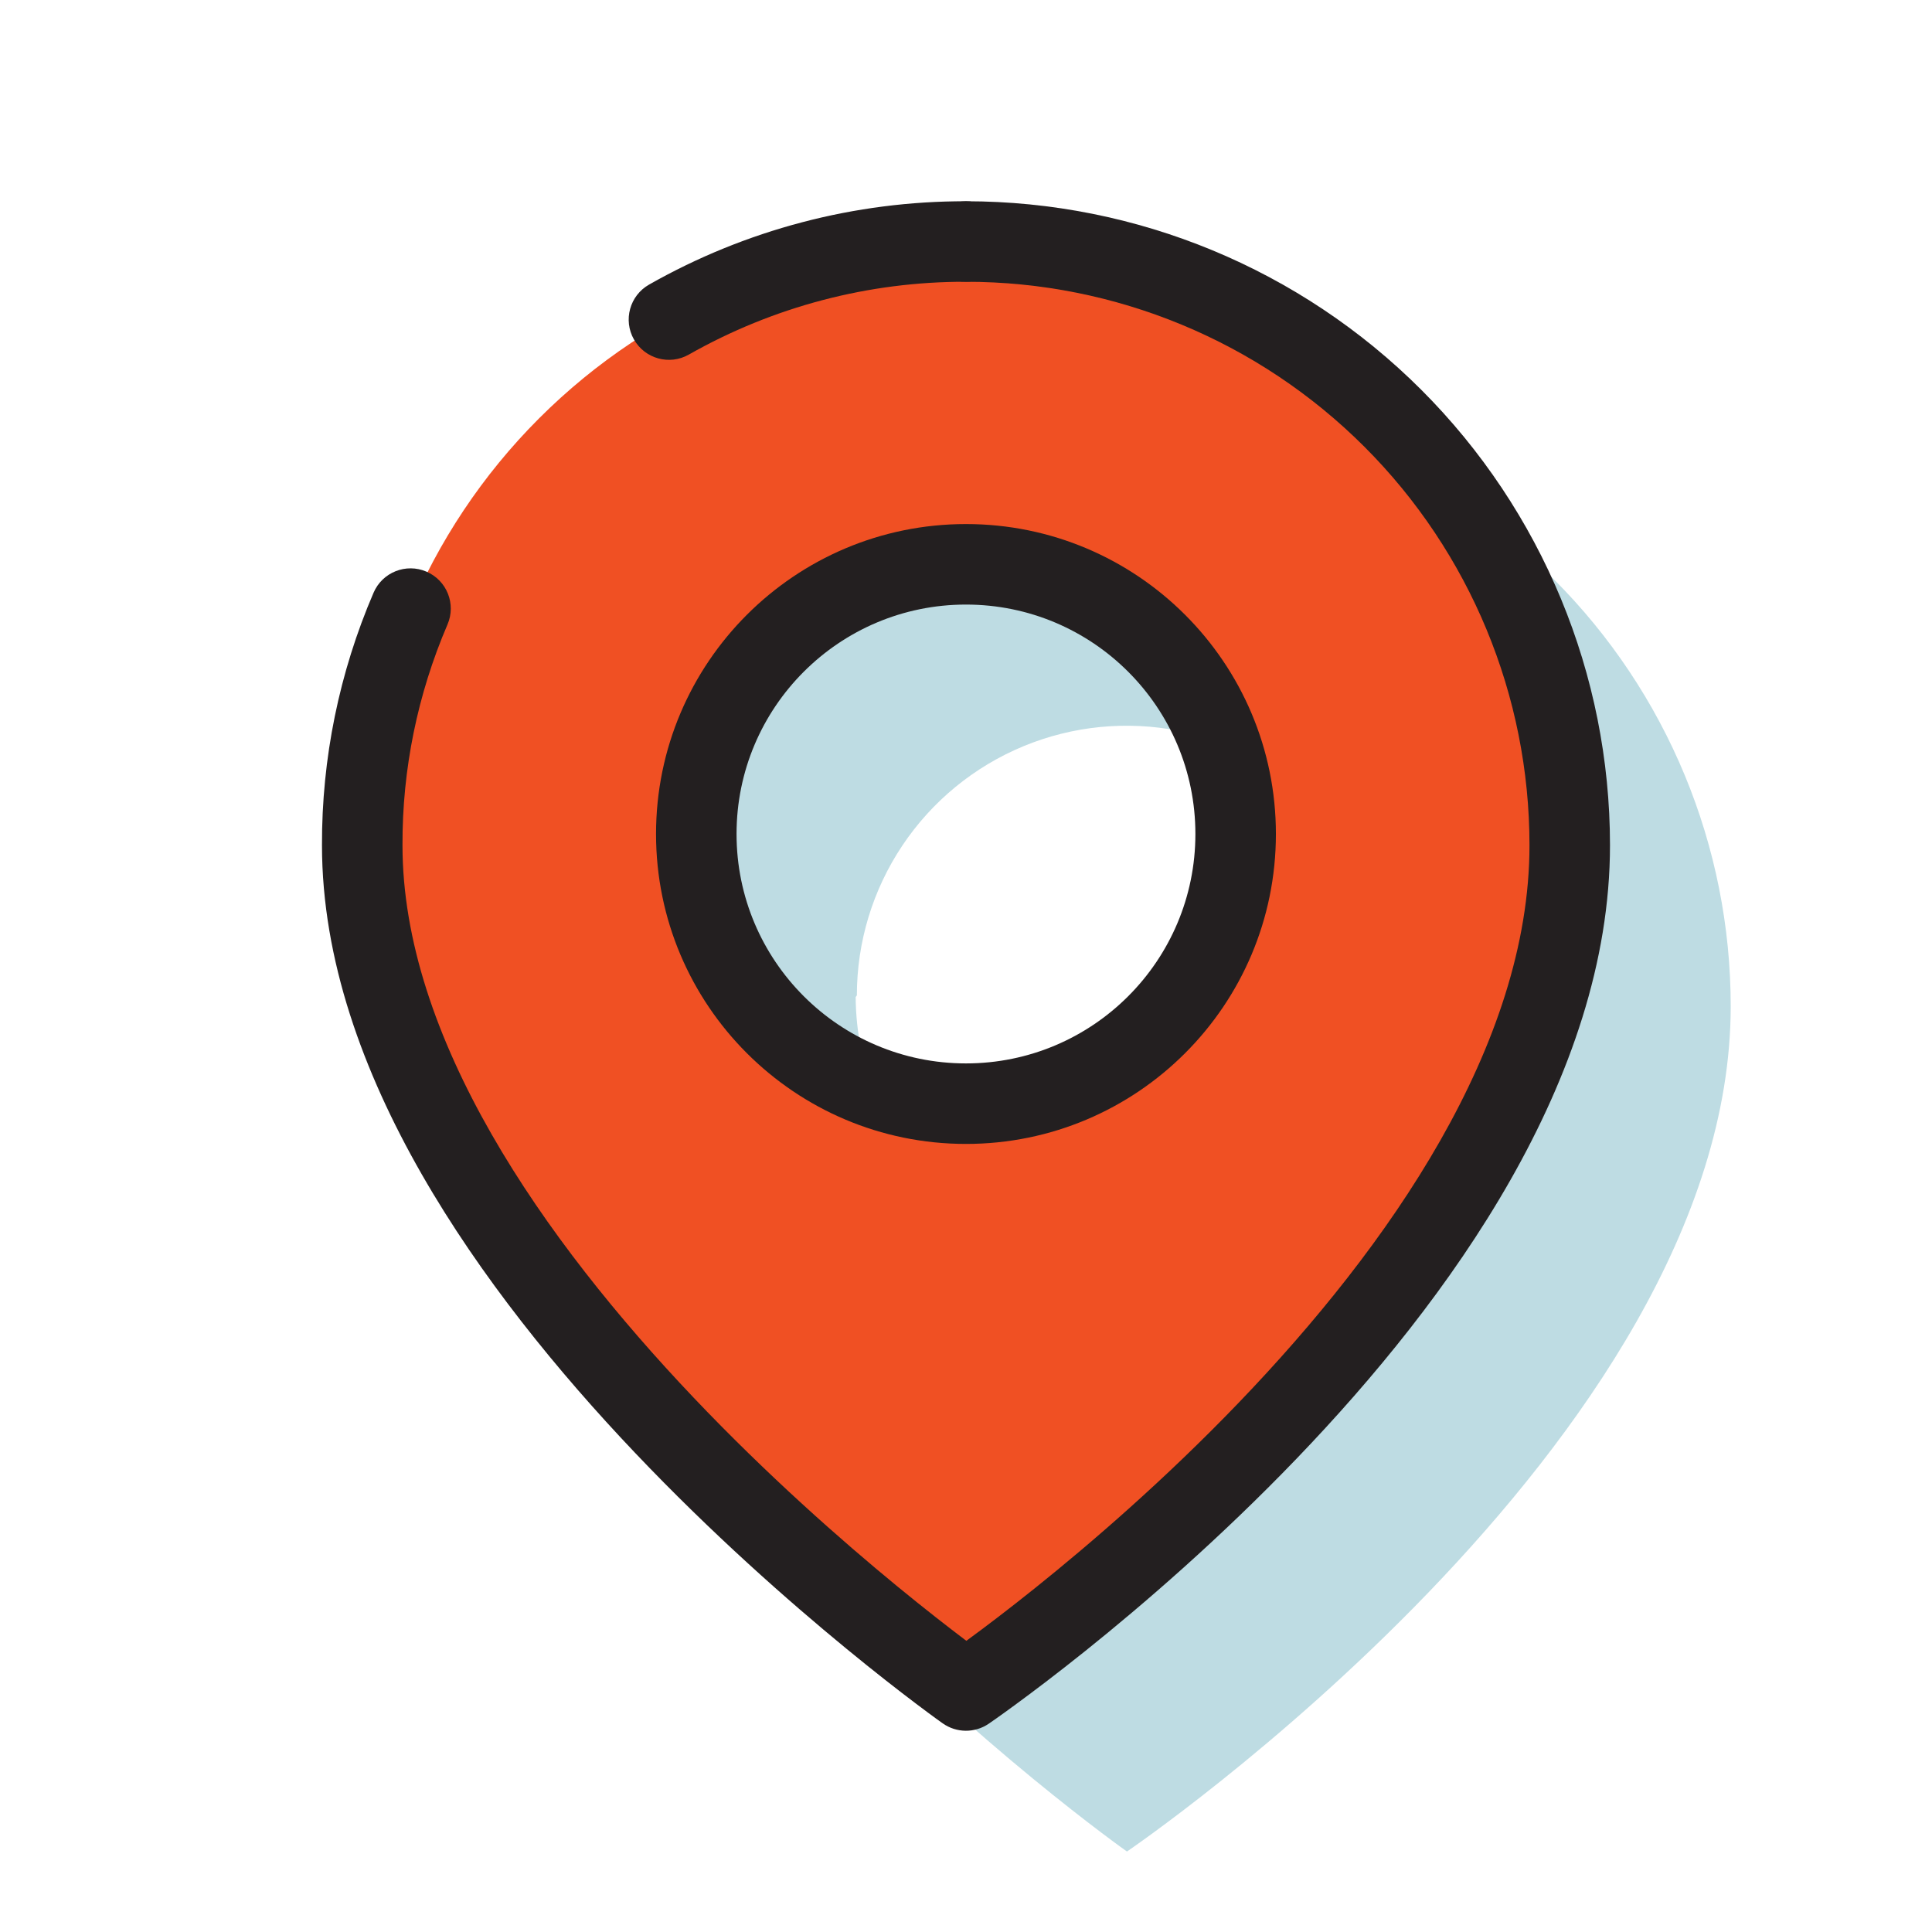 <svg class="wn-perks__item_image" width="64" height="64" viewBox="0 0 64 64" fill="none"
                         xmlns="http://www.w3.org/2000/svg">
                        <path d="M57.332 33.334C57.332 28.03 55.225 22.943 51.474 19.192C47.723 15.441 42.636 13.334 37.332 13.334C32.028 13.334 26.941 15.441 23.19 19.192C19.439 22.943 17.332 28.03 17.332 33.334C17.332 47.214 37.332 61.334 37.332 61.334C37.332 61.334 57.332 47.747 57.332 33.334ZM28.385 32.974C28.385 31.207 28.909 29.48 29.891 28.011C30.872 26.542 32.268 25.397 33.9 24.721C35.532 24.044 37.329 23.868 39.062 24.212C40.794 24.557 42.386 25.408 43.636 26.657C44.885 27.907 45.736 29.498 46.08 31.231C46.425 32.964 46.248 34.76 45.572 36.393C44.896 38.025 43.751 39.42 42.282 40.402C40.813 41.383 39.086 41.907 37.319 41.907C34.952 41.918 32.677 40.989 30.995 39.324C29.312 37.659 28.36 35.394 28.345 33.027L28.385 32.974Z"
                              fill="#BEDCE3"/>
                        <path d="M52 28C52 22.696 49.893 17.609 46.142 13.858C42.391 10.107 37.304 8 32 8C26.696 8 21.609 10.107 17.858 13.858C14.107 17.609 12 22.696 12 28C12 41.88 32 56 32 56C32 56 52 42.36 52 28ZM23.067 27.627C23.067 25.86 23.591 24.133 24.572 22.664C25.554 21.195 26.949 20.049 28.581 19.373C30.214 18.697 32.01 18.52 33.743 18.865C35.476 19.21 37.068 20.061 38.317 21.31C39.566 22.559 40.417 24.151 40.762 25.884C41.106 27.617 40.929 29.413 40.253 31.045C39.577 32.678 38.432 34.073 36.963 35.054C35.494 36.036 33.767 36.56 32 36.56C29.631 36.56 27.358 35.619 25.683 33.944C24.008 32.268 23.067 29.996 23.067 27.627Z"
                              fill="#F05023"/>
                        <path fill-rule="evenodd" clip-rule="evenodd"
                              d="M31.997 9.334C28.779 9.326 25.616 10.158 22.818 11.746C22.178 12.11 21.364 11.886 21 11.245C20.637 10.605 20.861 9.791 21.501 9.428C24.702 7.61 28.322 6.659 32.003 6.667C32.739 6.669 33.335 7.267 33.333 8.003C33.331 8.74 32.733 9.335 31.997 9.334Z"
                              fill="#231F20"/>
                        <path fill-rule="evenodd" clip-rule="evenodd"
                              d="M30.666 8C30.666 7.264 31.263 6.667 32 6.667C37.657 6.667 43.084 8.915 47.084 12.915C51.085 16.916 53.333 22.342 53.333 28C53.333 35.738 47.992 43.072 42.961 48.309C40.41 50.964 37.865 53.157 35.959 54.685C35.004 55.45 34.208 56.05 33.647 56.461C33.367 56.667 33.146 56.825 32.993 56.933C32.917 56.987 32.858 57.028 32.817 57.056L32.77 57.089L32.753 57.1L32.752 57.101C32.751 57.102 32.751 57.102 32 56C31.23 57.09 31.23 57.089 31.23 57.089L31.225 57.086L31.212 57.076L31.165 57.043C31.124 57.014 31.066 56.971 30.989 56.916C30.837 56.805 30.616 56.642 30.336 56.43C29.777 56.008 28.981 55.391 28.028 54.607C26.124 53.043 23.581 50.806 21.033 48.123C18.488 45.445 15.913 42.292 13.967 38.893C12.026 35.502 10.667 31.786 10.666 28.003C10.656 25.125 11.238 22.277 12.375 19.634C12.666 18.957 13.45 18.645 14.126 18.936C14.803 19.226 15.115 20.011 14.824 20.687C13.832 22.995 13.324 25.483 13.333 27.996L13.333 28C13.333 31.156 14.473 34.41 16.282 37.569C18.086 40.721 20.51 43.701 22.966 46.287C25.418 48.869 27.875 51.03 29.721 52.547C30.643 53.304 31.41 53.899 31.944 54.303C31.967 54.32 31.99 54.337 32.012 54.354C32.031 54.34 32.05 54.325 32.07 54.311C32.604 53.92 33.37 53.343 34.291 52.604C36.134 51.126 38.589 49.011 41.038 46.462C46.007 41.289 50.666 34.622 50.666 28C50.666 23.05 48.7 18.302 45.199 14.801C41.698 11.3 36.95 9.334 32 9.334C31.263 9.334 30.666 8.737 30.666 8ZM32 56L31.23 57.089C31.684 57.41 32.292 57.415 32.752 57.101L32 56Z"
                              fill="#231F20"/>
                        <path fill-rule="evenodd" clip-rule="evenodd"
                              d="M31.999 20.027C27.802 20.027 24.399 23.43 24.399 27.627C24.399 31.824 27.802 35.227 31.999 35.227C36.197 35.227 39.599 31.824 39.599 27.627C39.599 23.43 36.197 20.027 31.999 20.027ZM21.732 27.627C21.732 21.957 26.329 17.36 31.999 17.36C37.669 17.36 42.266 21.957 42.266 27.627C42.266 33.297 37.669 37.894 31.999 37.894C26.329 37.894 21.732 33.297 21.732 27.627Z"
                              fill="#231F20"/>
                    </svg>
